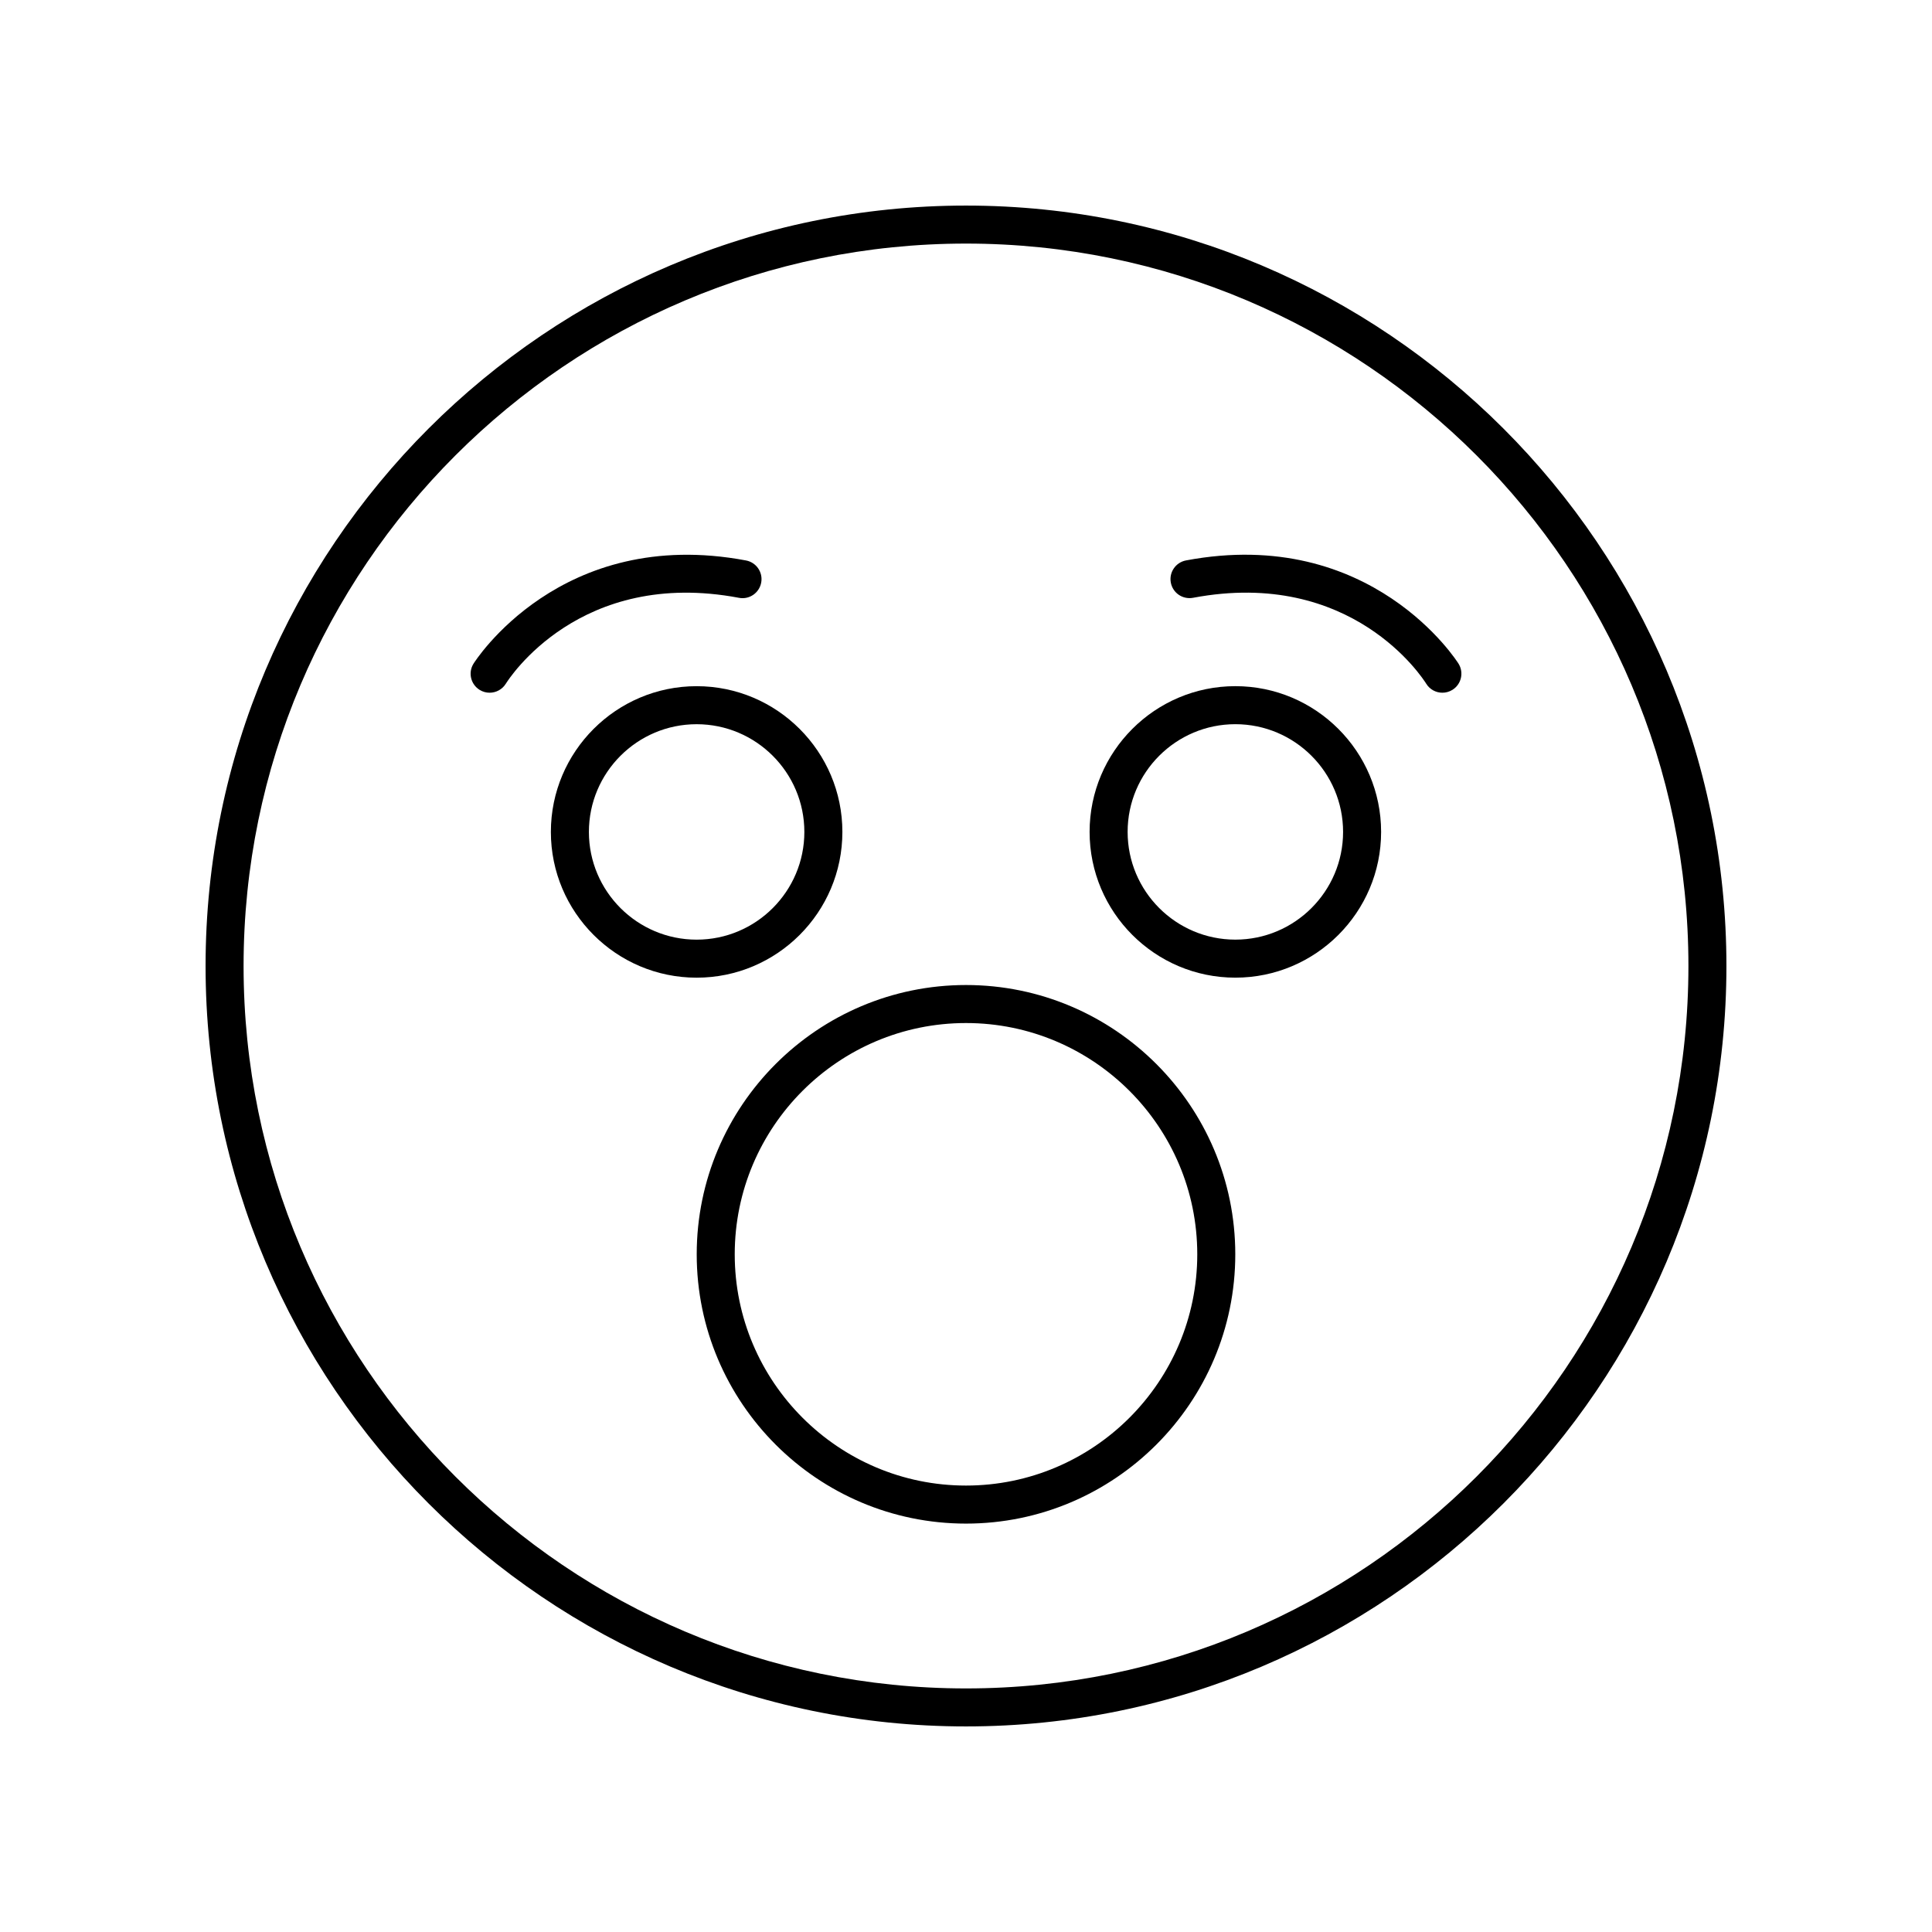 <?xml version="1.0" encoding="UTF-8"?>
<!-- Uploaded to: SVG Repo, www.svgrepo.com, Generator: SVG Repo Mixer Tools -->
<svg fill="#000000" width="800px" height="800px" version="1.1" viewBox="144 144 512 512" xmlns="http://www.w3.org/2000/svg">
 <g>
  <path d="m400 198.48c-111.12 0-201.52 90.402-201.52 201.52s90.402 201.52 201.52 201.52 201.52-90.402 201.52-201.52-90.402-201.52-201.52-201.52zm0 392.97c-105.56 0-191.45-85.883-191.45-191.45 0-105.56 85.883-191.45 191.45-191.45 105.56 0 191.45 85.883 191.45 191.45-0.004 105.57-85.887 191.45-191.45 191.45z"/>
  <path d="m400 405.04c-39.352 0-71.363 32.016-71.363 71.363-0.004 39.352 32.012 71.367 71.363 71.367s71.363-32.012 71.363-71.363c0-39.352-32.016-71.367-71.363-71.367zm0 132.65c-33.797 0-61.289-27.492-61.289-61.285 0-33.797 27.492-61.289 61.289-61.289s61.289 27.492 61.289 61.289c0 33.793-27.496 61.285-61.289 61.285z"/>
  <path d="m367.24 364.47c0-21.297-17.324-38.625-38.625-38.625-21.297 0-38.629 17.324-38.629 38.625 0 21.297 17.328 38.625 38.629 38.625 21.301 0 38.625-17.328 38.625-38.625zm-38.625 28.547c-15.742 0-28.551-12.809-28.551-28.547 0-15.742 12.809-28.547 28.551-28.547 15.742 0 28.547 12.809 28.547 28.547 0.004 15.742-12.805 28.547-28.547 28.547z"/>
  <path d="m471.38 325.84c-21.297 0-38.625 17.324-38.625 38.625 0 21.297 17.324 38.625 38.625 38.625 21.297 0 38.629-17.324 38.629-38.625-0.004-21.301-17.332-38.625-38.629-38.625zm0 67.172c-15.742 0-28.547-12.809-28.547-28.547-0.004-15.742 12.805-28.547 28.547-28.547 15.742 0 28.551 12.809 28.551 28.547 0 15.742-12.809 28.547-28.551 28.547z"/>
  <path d="m339.84 302.43c2.727 0.527 5.367-1.285 5.883-4.019s-1.285-5.367-4.019-5.883c-49.242-9.262-72.02 27.027-72.246 27.398-1.445 2.367-0.699 5.453 1.664 6.906 0.82 0.508 1.73 0.746 2.629 0.746 1.691 0 3.34-0.848 4.297-2.387 0.785-1.262 19.594-30.727 61.793-22.762z"/>
  <path d="m458.3 292.52c-2.734 0.516-4.535 3.152-4.019 5.883 0.516 2.734 3.125 4.523 5.883 4.019 42.172-7.957 60.969 21.438 61.789 22.754 0.949 1.551 2.602 2.402 4.297 2.402 0.895 0 1.801-0.238 2.621-0.738 2.375-1.449 3.125-4.551 1.676-6.926-0.223-0.363-23.031-36.66-72.246-27.395z"/>
 </g>
</svg>
